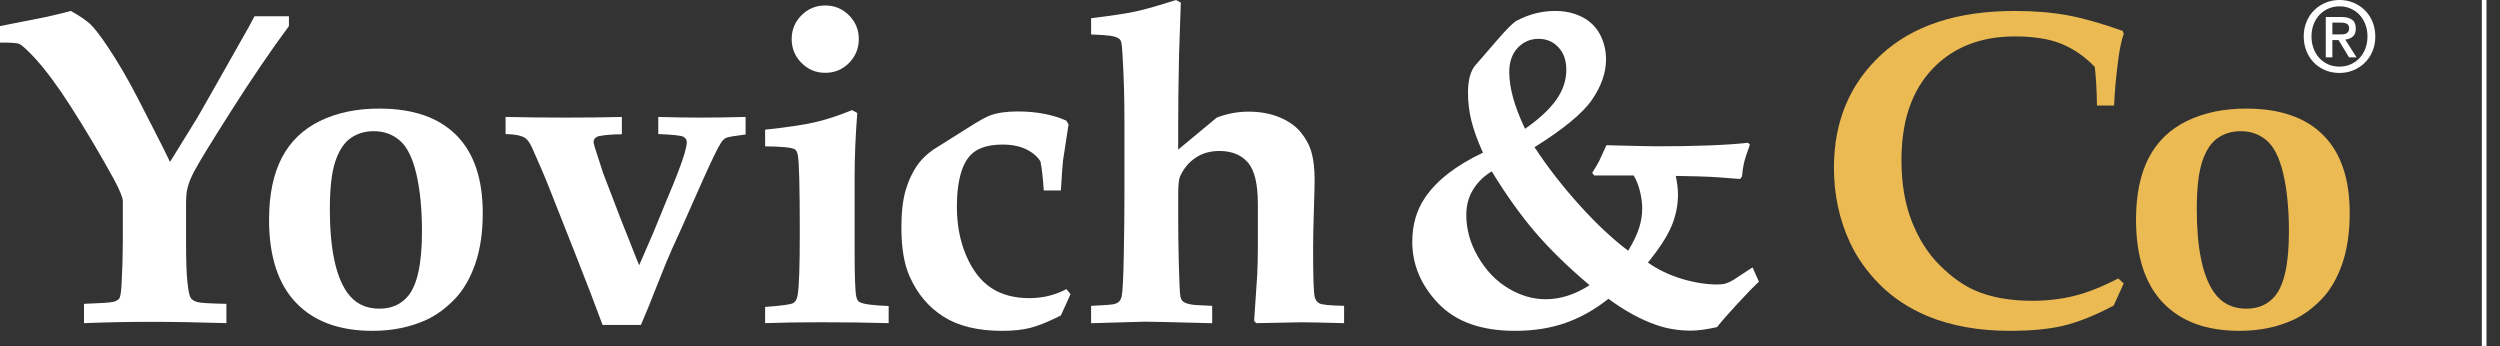 <?xml version="1.0" encoding="UTF-8"?>
<svg id="Layer_1" xmlns="http://www.w3.org/2000/svg" version="1.1" viewBox="0 0 1075 148.89">
  <rect x="0" y="0" width="1075" height="148.89" fill="#333333" stroke="none"/>
  <!-- Generator: Adobe Illustrator 30.0.0, SVG Export Plug-In . SVG Version: 2.1.1 Build 123)  -->
  <defs>
    <style>
      .st0 {
        fill: #fff;
      }

      .st1 {
        fill: #ebba53;
      }

      .st2 {
        fill: none;
        stroke: #fff;
        stroke-miterlimit: 10;
        stroke-width: 2px;
      }
    </style>
  </defs>
  <path class="st0" d="M73.11,69.62l11.88-19.25c2.01-3.46,7.99-13.99,17.93-31.6,3.46-6.04,5.63-9.97,6.51-11.79h14.81v4.24c-7.61,10.25-15.82,22.3-24.62,36.13-8.81,13.84-14.25,22.74-16.32,26.7-1.38,2.7-2.3,5.06-2.74,7.07-.38,1.45-.56,3.81-.56,7.08v15.94c0,7.99.2,13.81.61,17.45.41,3.65.9,5.85,1.46,6.6.57.76,1.51,1.33,2.83,1.7,1.32.38,5.47.63,12.45.76v8.3c-12.01-.38-22.86-.56-32.55-.56s-19,.19-28.68.56v-8.3c7.17-.25,11.37-.53,12.59-.85,1.23-.31,2.07-.79,2.55-1.41.47-.63.8-2.52.99-5.66.38-7.17.56-13.27.56-18.3v-17.92c0-1.45-1.19-4.44-3.58-8.97-5.91-10.82-12.24-21.47-18.96-31.98-5.47-8.55-10.56-15.41-15.28-20.57-3.15-3.39-5.38-5.44-6.7-6.13-.82-.38-3.58-.56-8.3-.56v-7.08l20-3.96c3.4-.76,6.89-1.6,10.47-2.55,3.83,2.14,6.63,4.04,8.4,5.71,1.76,1.67,4.18,4.79,7.26,9.39,4.59,6.79,9.15,14.62,13.68,23.49,7.36,14.28,11.79,23.05,13.3,26.32"/>
  <path class="st0" d="M141.83,89.9c0,16.73,2.46,28.65,7.36,35.75,3.27,4.72,7.92,7.08,13.96,7.08,5.16,0,9.24-1.8,12.26-5.38,4.02-4.78,6.04-14.02,6.04-27.73,0-9.62-.8-17.87-2.4-24.76-1.6-6.89-3.96-11.68-7.08-14.39-3.11-2.71-6.87-4.06-11.27-4.06-3.77,0-7.08.99-9.9,2.97-2.83,1.98-5.03,5.31-6.6,10-1.58,4.69-2.36,11.53-2.36,20.52M115.7,94.43c0-10.69,1.82-19.54,5.47-26.56,3.64-7.01,9.12-12.29,16.41-15.85,7.29-3.56,15.79-5.33,25.47-5.33,14.53,0,25.58,3.81,33.16,11.42,7.58,7.61,11.37,18.78,11.37,33.49,0,8.49-1.1,15.85-3.3,22.08s-5.16,11.24-8.87,15.05c-3.71,3.8-7.61,6.68-11.7,8.63-6.98,3.27-14.84,4.9-23.59,4.9-14.21,0-25.17-4.04-32.87-12.12-7.71-8.08-11.56-19.98-11.56-35.71"/>
  <path class="st0" d="M259.1,139.72c-3.21-8.75-7.04-18.74-11.51-30l-12.45-31.51c-1.13-2.83-3.24-7.7-6.32-14.63-1.01-2.2-2.05-3.64-3.12-4.33-1.7-1.01-4.47-1.54-8.3-1.6v-7.36c8.93.19,17.67.28,26.22.28,8.05,0,15.98-.09,23.78-.28v7.45c-3.65,0-6.89.25-9.72.76-.82.19-1.43.52-1.84.99s-.62,1.03-.62,1.65l.38,1.7,3.68,11.41,7.55,19.72,3.68,9.24c2.2,5.66,3.65,9.28,4.34,10.85l6.13-14.15,5.76-14.05c3.77-8.87,6.32-15.51,7.64-19.91.62-2.2.94-3.8.94-4.81s-.47-1.77-1.41-2.31-4.56-.93-10.85-1.18v-7.36c6.48.19,12.55.28,18.21.28s11.86-.09,19.34-.28v7.55c-4.72.57-7.5,1.04-8.35,1.42-.85.38-1.63,1.13-2.31,2.26-1.32,2.02-4.06,7.68-8.21,16.98l-8.87,20-3.78,8.3c-1.63,3.65-3.43,7.96-5.37,12.93-3.77,9.62-6.48,16.29-8.12,20h-16.51,0Z"/>
  <path class="st0" d="M354.85,2.36c4.02,0,7.44,1.42,10.24,4.24,2.8,2.83,4.2,6.22,4.2,10.19s-1.4,7.45-4.2,10.28c-2.8,2.83-6.21,4.24-10.24,4.24s-7.36-1.41-10.19-4.24c-2.83-2.83-4.24-6.26-4.24-10.28s1.4-7.36,4.2-10.19c2.8-2.83,6.21-4.24,10.24-4.24M329,138.96v-6.98c7.04-.51,11.07-1.06,12.08-1.65,1-.6,1.63-1.72,1.89-3.35.63-3.46.94-12.36.94-26.7,0-19.68-.28-30.88-.85-33.58-.25-1.26-.66-2.08-1.23-2.45-1.26-.82-5.54-1.26-12.83-1.32v-7.17c9.49-1,16.67-2.08,21.51-3.21,4.84-1.13,10.13-2.86,15.85-5.19l2.26,1.22c-.76,9.81-1.13,19.03-1.13,27.64v32.08c0,10.94.25,17.42.76,19.43.25,1.13.75,1.89,1.51,2.26,1.7.82,5.82,1.35,12.36,1.6v7.36c-8.93-.25-18.65-.38-29.15-.38-9.06,0-17.05.13-23.97.38"/>
  <path class="st0" d="M460.32,126.51l-4.15,9.15c-5.41,2.71-9.79,4.48-13.16,5.33-3.36.85-7.4,1.27-12.12,1.27-10.32,0-18.68-2.01-25.09-6.04-6.41-4.02-11.29-9.78-14.62-17.26-2.39-5.28-3.58-12.32-3.58-21.13,0-6.61.63-12.01,1.89-16.23,1.26-4.21,3.05-7.92,5.38-11.13,1.57-2.14,3.68-4.15,6.32-6.04l14.53-9.15c4.91-3.15,8.27-5.03,10.09-5.66,3.02-1.13,6.95-1.69,11.79-1.69,4.02,0,7.78.33,11.27.99s6.71,1.65,9.67,2.97l.94,1.6-2.36,15.38c-.19,1.38-.51,5.72-.94,13.02h-7.36c-.38-5.6-.85-9.75-1.41-12.45-1.32-2.14-3.37-3.88-6.14-5.24-2.77-1.35-6.16-2.03-10.18-2.03-4.78,0-8.59.88-11.42,2.64-2.83,1.76-4.91,4.71-6.23,8.87-1.32,4.15-1.98,9.18-1.98,15.09,0,7.93,1.35,15.02,4.06,21.27,2.7,6.26,6.27,10.85,10.71,13.77,4.44,2.93,9.89,4.39,16.37,4.39,2.96,0,5.76-.33,8.4-.99s5.16-1.62,7.55-2.88l1.79,2.17h-.02Z"/>
  <path class="st0" d="M577.96,131.5v7.46c-9.43-.25-15.6-.38-18.49-.38-1.95,0-8.37.13-19.24.38l-.95-.94,1.32-19.71c.19-3.46.28-7.58.28-12.36v-18.3c0-8.55-1.43-14.48-4.29-17.78s-6.97-4.95-12.31-4.95c-3.9,0-7.3.97-10.19,2.92-2.9,1.95-5.1,4.59-6.61,7.93-.57,1.19-.85,3.77-.85,7.73v11.89c0,4.9.09,11.14.28,18.72s.41,12.06.66,13.45c.19.75.44,1.32.75,1.7.32.38.76.69,1.32.94.94.44,2.39.76,4.34.95l7.26.37v7.46c-17.17-.44-26.73-.66-28.68-.66l-23.39.66v-7.46c5.59-.25,8.88-.5,9.86-.75.97-.25,1.7-.62,2.17-1.09.48-.47.83-1.15,1.09-2.03.44-1.95.75-7.93.94-17.93s.28-18.9.28-26.69v-30.57c0-10.13-.25-19.31-.76-27.55-.19-4.21-.47-6.69-.85-7.45-.25-.44-.6-.79-1.04-1.04-.69-.44-1.86-.79-3.49-1.04-1.07-.19-3.8-.38-8.2-.57v-6.98c8.87-1.07,15.3-2.04,19.29-2.92C492.45,4.03,498.19,2.39,505.67,0l2.08,1.13-.76,22.45c-.25,11.38-.38,21.95-.38,31.7v9.05l16.6-13.77c4.4-1.7,8.96-2.55,13.68-2.55,4.97,0,9.38.8,13.26,2.41,3.87,1.6,6.9,3.72,9.1,6.37,2.2,2.64,3.76,5.51,4.67,8.63.91,3.11,1.37,7.18,1.37,12.21,0,1.7-.13,6.61-.38,14.72-.19,5.97-.28,10.88-.28,14.72,0,11.64.22,18.46.66,20.47.31,1.38,1.01,2.36,2.08,2.93,1.07.56,4.59.91,10.57,1.03"/>
  <path class="st0" d="M655.78,55.38c6.1-4.27,10.58-8.44,13.44-12.5s4.3-8.35,4.3-12.88c0-4.02-1.13-7.25-3.4-9.67s-5.09-3.63-8.5-3.63c-3.58,0-6.59,1.29-9.01,3.87-2.42,2.58-3.63,6.04-3.63,10.38,0,6.86,2.27,15,6.79,24.44M641.44,73.68c-3.33,2.01-6,4.6-7.97,7.78-1.98,3.18-2.97,6.84-2.97,10.99,0,6.17,1.68,12.16,5.05,17.97,3.36,5.82,7.67,10.32,12.92,13.49,5.25,3.18,10.65,4.76,16.18,4.76,6.35,0,12.63-2.01,18.86-6.04-9.18-7.74-16.93-15.28-23.25-22.64s-12.59-16.13-18.82-26.32M753.6,115l2.74,6.14c-2.02,1.82-5.08,4.97-9.2,9.43s-7.06,7.83-8.82,10.09c-4.53,1.01-8.24,1.51-11.13,1.51-5.41,0-10.41-.82-15-2.45-6.6-2.26-13.46-6.01-20.57-11.23-5.78,4.59-11.9,8.04-18.35,10.33-6.44,2.29-13.73,3.44-21.84,3.44-14.47,0-25.44-3.92-32.93-11.74-7.48-7.83-11.22-16.68-11.22-26.56,0-7.23,1.82-13.56,5.47-18.96,5.03-7.42,13.33-13.87,24.91-19.34-2.39-5.34-4.06-9.97-5-13.87-.95-3.89-1.42-7.86-1.42-11.88,0-5.47,1.07-9.43,3.21-11.89l9.06-10.47c4.22-4.9,7.08-7.77,8.59-8.59,5.28-2.83,10.81-4.25,16.6-4.25,4.28,0,8.11.85,11.51,2.55,3.39,1.7,5.97,4.19,7.73,7.45,1.76,3.27,2.65,6.89,2.65,10.85,0,5.66-1.98,11.39-5.95,17.22-3.96,5.81-12.23,12.65-24.81,20.52,5.78,8.74,12.28,17.09,19.48,25.04,7.2,7.96,14.14,14.45,20.8,19.48,2.14-3.52,3.68-6.72,4.63-9.58.94-2.86,1.41-5.74,1.41-8.64,0-2.26-.32-4.7-.95-7.31s-1.54-4.89-2.73-6.84h-16.98l-.85-1.13c1.32-2.08,2.29-3.71,2.92-4.9l3.21-6.98c12.2.32,19.34.47,21.41.47,17.11,0,30.24-.5,39.43-1.51l.85.75c-1.38,3.84-2.24,6.54-2.59,8.11-.35,1.58-.61,3.46-.81,5.66l-.84,1.04c-7.86-.63-12.3-.95-13.3-.95-2.52-.13-7.3-.25-14.34-.37.63,3.02.95,5.66.95,7.92,0,4.72-.93,9.28-2.78,13.68-1.86,4.4-5.23,9.62-10.15,15.66,4.28,3.02,9.13,5.35,14.53,6.98,5.41,1.63,10.54,2.45,15.38,2.45,1.44,0,2.64-.14,3.58-.43.95-.28,2.05-.8,3.31-1.56l8.2-5.38v.04h0Z"/>
  <path class="st1" d="M913.2,121.89l-4.34,9.52c-7.87,4.16-14.92,7-21.18,8.54-6.25,1.54-14.07,2.31-23.44,2.31-13.33,0-25.13-2.1-35.38-6.32-8.05-3.39-14.87-7.89-20.47-13.49s-9.9-11.67-12.92-18.21c-4.59-9.87-6.88-20.6-6.88-32.17,0-19.81,6.78-35.99,20.32-48.54,13.55-12.54,32.69-18.82,57.41-18.82,8.48,0,16.11.63,22.88,1.89,6.76,1.26,14.6,3.49,23.54,6.69l.47,1.23c-1.01,2.96-1.8,6.67-2.36,11.13-.95,7.11-1.54,13.68-1.79,19.72h-7.36c-.13-6.92-.44-12.45-.95-16.6-4.22-4.4-8.95-7.69-14.2-9.86-5.26-2.17-11.96-3.25-20.15-3.25-14.78,0-26.6,4.67-35.47,14.01-8.87,9.34-13.3,22.37-13.3,39.1,0,10.13,1.49,18.97,4.48,26.51,2.99,7.55,6.97,13.79,11.93,18.73,4.97,4.94,9.97,8.54,15,10.8,6.86,3.02,15.16,4.53,24.91,4.53,6.41,0,12.48-.73,18.21-2.17,5.73-1.45,11.95-3.93,18.68-7.45l2.36,2.17h0Z"/>
  <path class="st1" d="M944.62,89.9c0,16.73,2.45,28.65,7.36,35.75,3.27,4.72,7.92,7.08,13.96,7.08,5.16,0,9.25-1.8,12.26-5.38,4.03-4.78,6.04-14.02,6.04-27.73,0-9.62-.8-17.87-2.4-24.76-1.61-6.89-3.96-11.68-7.08-14.39-3.11-2.71-6.87-4.06-11.27-4.06-3.77,0-7.07.99-9.91,2.97-2.83,1.98-5.03,5.31-6.6,10-1.57,4.69-2.36,11.53-2.36,20.52M918.49,94.43c0-10.69,1.83-19.54,5.47-26.56,3.65-7.01,9.11-12.29,16.41-15.85,7.29-3.56,15.78-5.33,25.47-5.33,14.53,0,25.58,3.81,33.16,11.42,7.58,7.61,11.37,18.78,11.37,33.49,0,8.49-1.1,15.85-3.3,22.08s-5.16,11.24-8.87,15.05c-3.71,3.8-7.61,6.68-11.69,8.63-6.98,3.27-14.85,4.9-23.58,4.9-14.22,0-25.17-4.04-32.88-12.12s-11.56-19.98-11.56-35.71"/>
  <path class="st0" d="M1021.38,15.68c0,2.35-.41,4.49-1.24,6.42-.82,1.93-1.94,3.58-3.35,4.95-1.41,1.37-3.05,2.43-4.91,3.19-1.86.75-3.81,1.13-5.85,1.13-2.26,0-4.34-.4-6.23-1.2-1.89-.8-3.51-1.89-4.86-3.29-1.36-1.4-2.42-3.05-3.19-4.97-.77-1.91-1.15-3.99-1.15-6.23,0-2.35.41-4.49,1.24-6.42.82-1.93,1.94-3.58,3.35-4.95s3.05-2.43,4.93-3.19c1.87-.75,3.84-1.13,5.91-1.13s3.99.38,5.85,1.13,3.49,1.82,4.91,3.19c1.41,1.37,2.53,3.02,3.35,4.95.82,1.93,1.24,4.07,1.24,6.42h0ZM1018.02,15.68c0-1.9-.31-3.65-.92-5.24-.62-1.59-1.47-2.96-2.56-4.11s-2.36-2.03-3.82-2.66c-1.45-.63-3.02-.94-4.7-.94s-3.29.31-4.76.94c-1.47.63-2.75,1.52-3.84,2.66-1.09,1.15-1.94,2.52-2.56,4.11s-.92,3.34-.92,5.24c0,1.79.28,3.47.84,5.03.56,1.57,1.36,2.94,2.41,4.11s2.31,2.1,3.79,2.79c1.48.69,3.16,1.03,5.03,1.03,1.68,0,3.24-.31,4.7-.94,1.45-.63,2.73-1.52,3.82-2.66,1.09-1.15,1.94-2.51,2.56-4.09.61-1.58.92-3.33.92-5.26h.01ZM1002.93,24.66h-2.85V7.3h6.58c2.1,0,3.68.39,4.74,1.17,1.06.78,1.59,2.05,1.59,3.82,0,1.57-.43,2.71-1.3,3.44s-1.94,1.16-3.23,1.3l4.86,7.63h-3.23l-4.49-7.42h-2.68v7.42h0ZM1006.11,14.8c.53,0,1.04-.02,1.53-.06.49-.04.92-.16,1.28-.36.36-.2.66-.47.88-.82.22-.35.34-.85.34-1.49,0-.53-.12-.95-.36-1.26s-.54-.55-.9-.71c-.36-.17-.77-.27-1.22-.31-.45-.04-.88-.06-1.3-.06h-3.44v5.07h3.19,0Z"/>
  <line class="st2" x1="1068.19" y1="0" x2="1068.19" y2="148.89"/>
</svg>